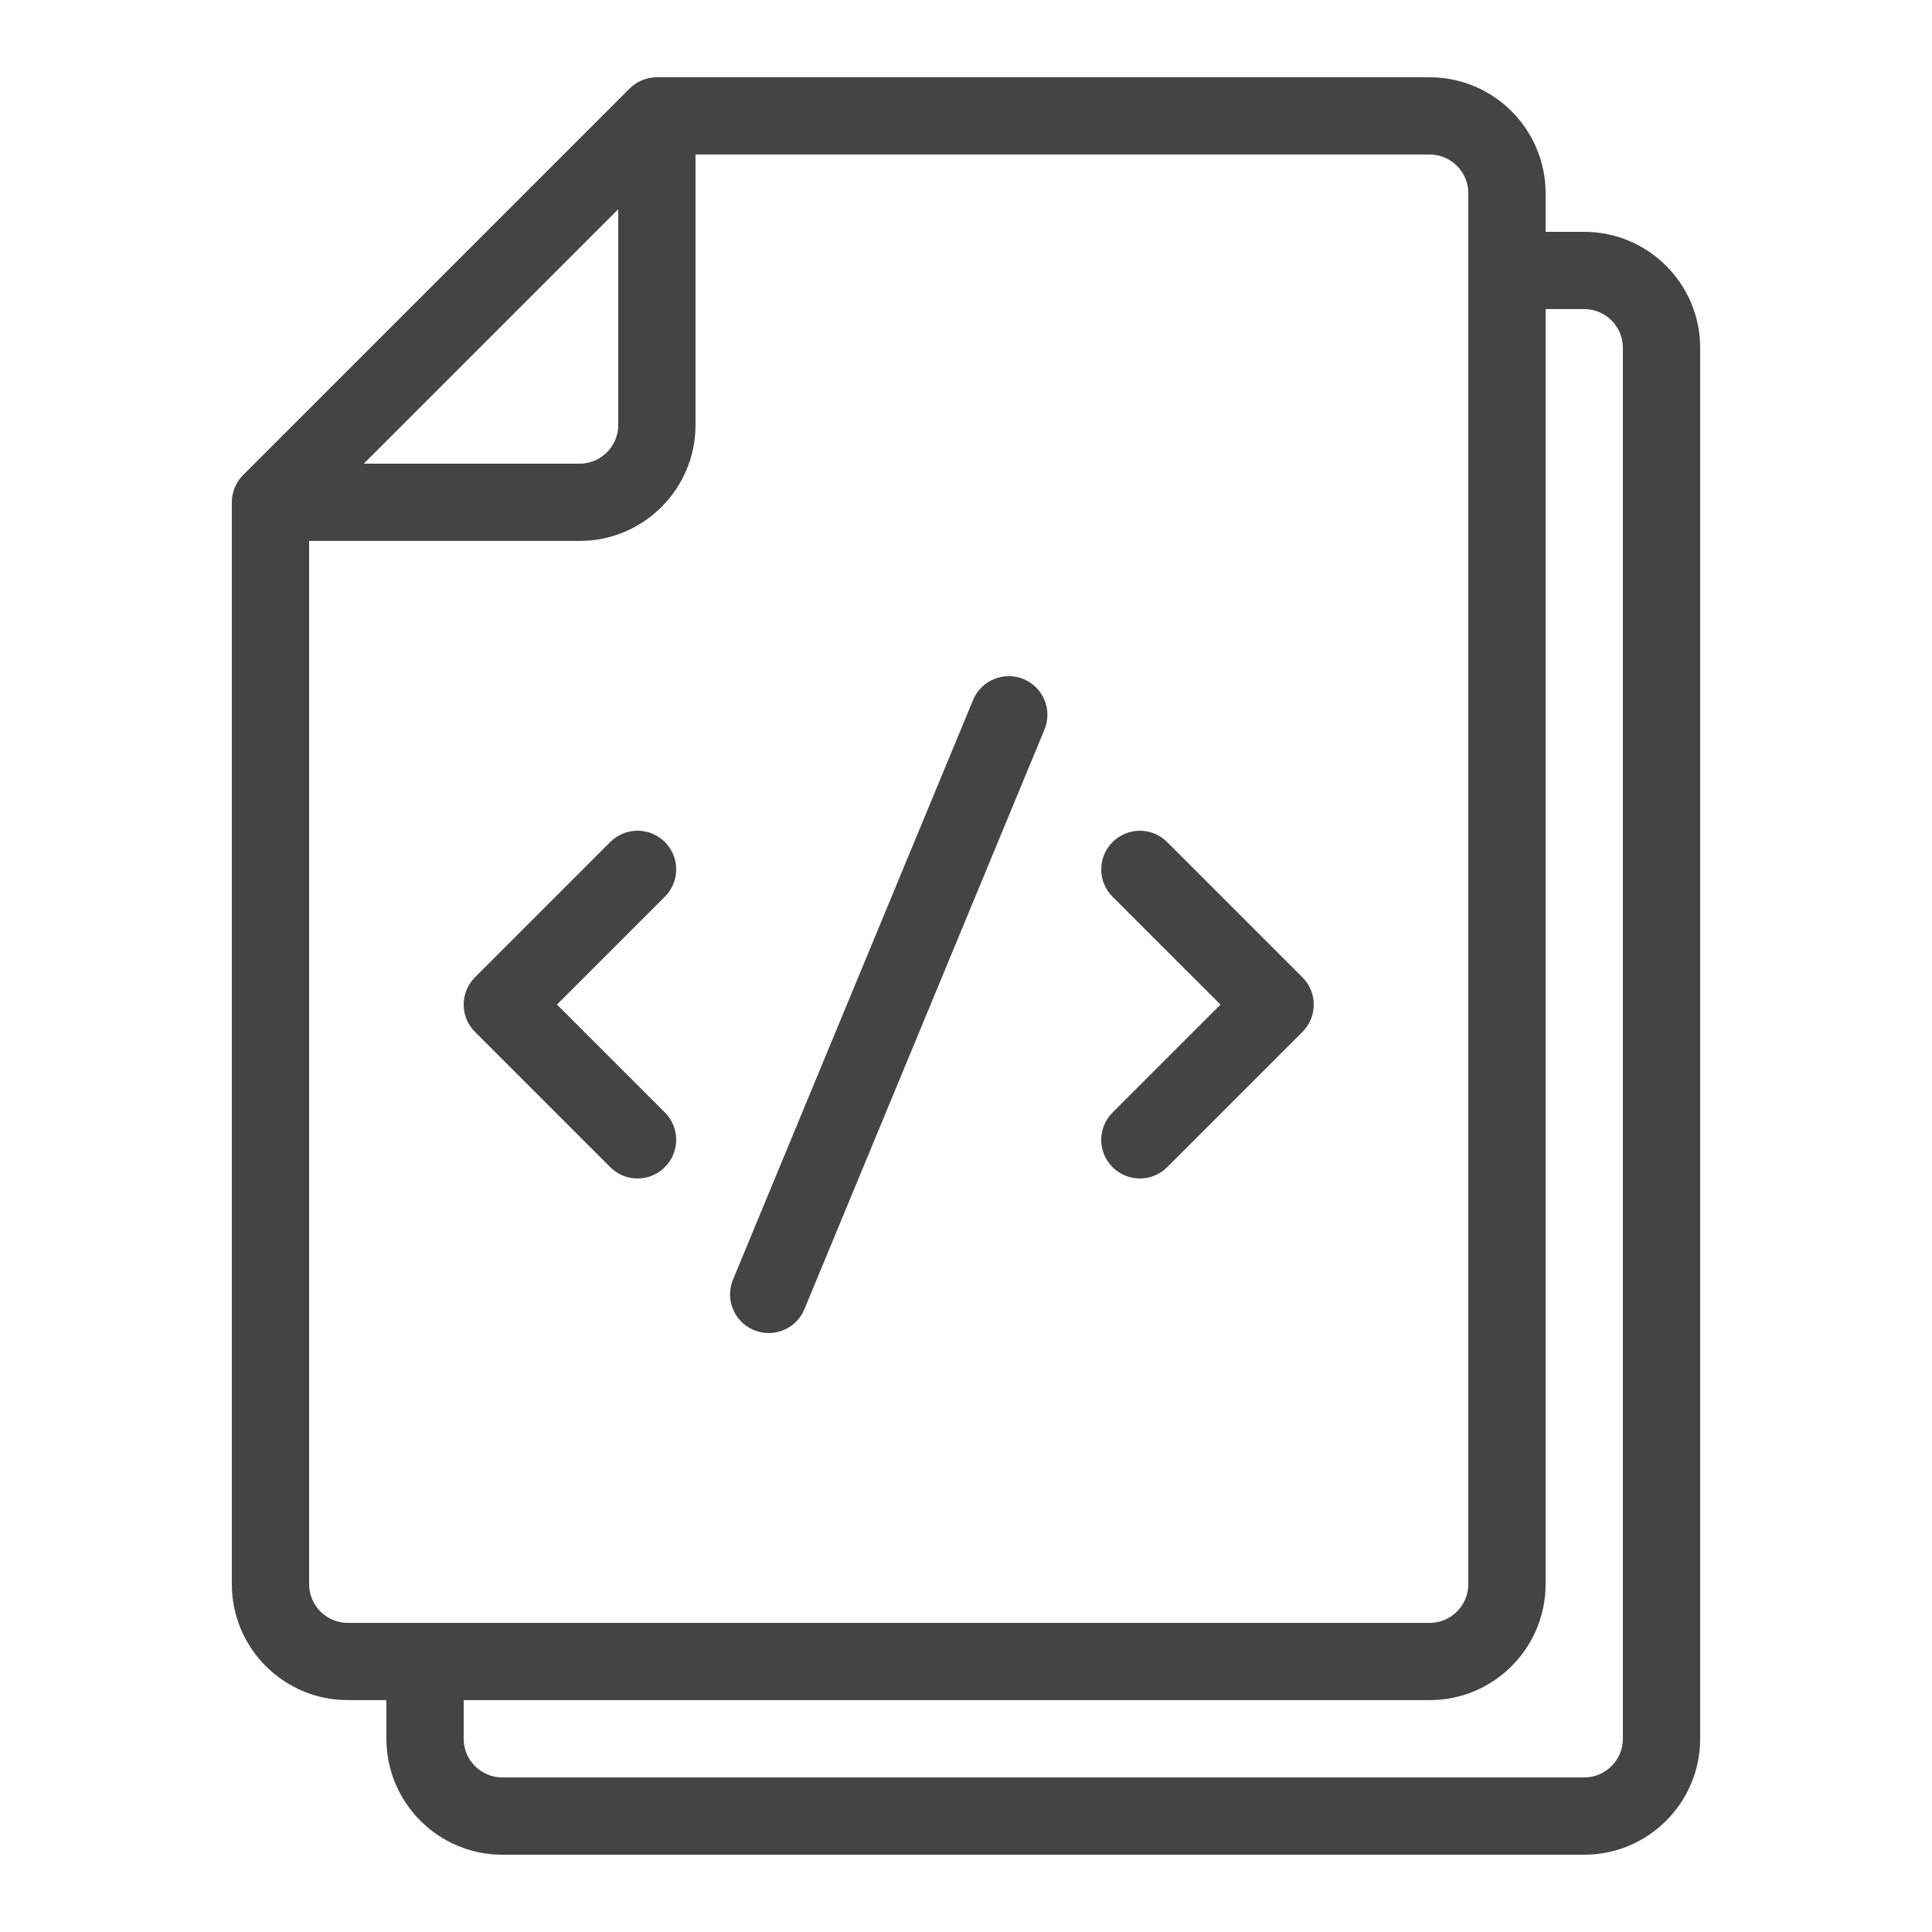 <?xml version="1.0" encoding="utf-8"?>
<!-- Generator: Adobe Illustrator 25.2.1, SVG Export Plug-In . SVG Version: 6.00 Build 0)  -->
<svg version="1.1" id="Layer_1" xmlns="http://www.w3.org/2000/svg" xmlns:xlink="http://www.w3.org/1999/xlink" x="0px" y="0px"
	 viewBox="0 0 50 50" style="enable-background:new 0 0 50 50;" xml:space="preserve">
<style type="text/css">
	.st0{fill:#444444;}
</style>
<g>
	<g>
		<path class="st0" d="M41,6h-1V5c0-1.654-1.346-3-3-3H17c-0.265,0-0.52,0.106-0.707,0.293l-10,10C6.105,12.481,6,12.735,6,13v28
			c0,1.654,1.346,2.999,3,2.999h1V45c0,1.654,1.346,3,3,3h28c1.654,0,3-1.346,3-3V9C44,7.346,42.654,6,41,6z M16,5.414V11
			c0,0.551-0.449,1-1,1H9.414L16,5.414z M9,42c-0.551,0-1-0.449-1-1V13.999h7C16.654,14,18,12.654,18,11V3.999h19
			C37.551,4,38,4.449,38,5v36c0,0.551-0.449,1-1,1H9z M42,45c0,0.551-0.449,1-1,1H13c-0.551,0-1-0.449-1-1v-1.001h25
			C38.654,44,40,42.654,40,41V7.999h1c0.551,0,1,0.45,1,1.001V45z"/>
	</g>
	<g>
		<g>
			<path class="st0" d="M29.5,30.499c-0.256,0-0.512-0.098-0.707-0.293c-0.391-0.391-0.391-1.023,0-1.414l2.793-2.793l-2.793-2.792
				c-0.391-0.39-0.391-1.023,0-1.414s1.023-0.391,1.414,0l3.5,3.5C33.895,25.479,34,25.733,34,25.999s-0.105,0.52-0.293,0.707
				l-3.5,3.5C30.012,30.401,29.756,30.499,29.5,30.499z"/>
		</g>
		<g>
			<path class="st0" d="M16.5,30.499c-0.256,0-0.512-0.098-0.707-0.293l-3.5-3.5C12.105,26.519,12,26.265,12,25.999
				s0.105-0.52,0.293-0.707l3.5-3.5c0.391-0.391,1.023-0.391,1.414,0s0.391,1.024,0,1.414l-2.793,2.792l2.793,2.793
				c0.391,0.391,0.391,1.023,0,1.414C17.012,30.401,16.756,30.499,16.5,30.499z"/>
		</g>
	</g>
	<g>
		<path class="st0" d="M19.893,34.499c-0.127,0-0.257-0.024-0.382-0.076c-0.51-0.211-0.752-0.796-0.541-1.307l6.213-15
			c0.211-0.511,0.799-0.751,1.307-0.541c0.51,0.211,0.752,0.796,0.541,1.307l-6.213,15C20.658,34.267,20.286,34.499,19.893,34.499z"
			/>
	</g>
</g>
</svg>
